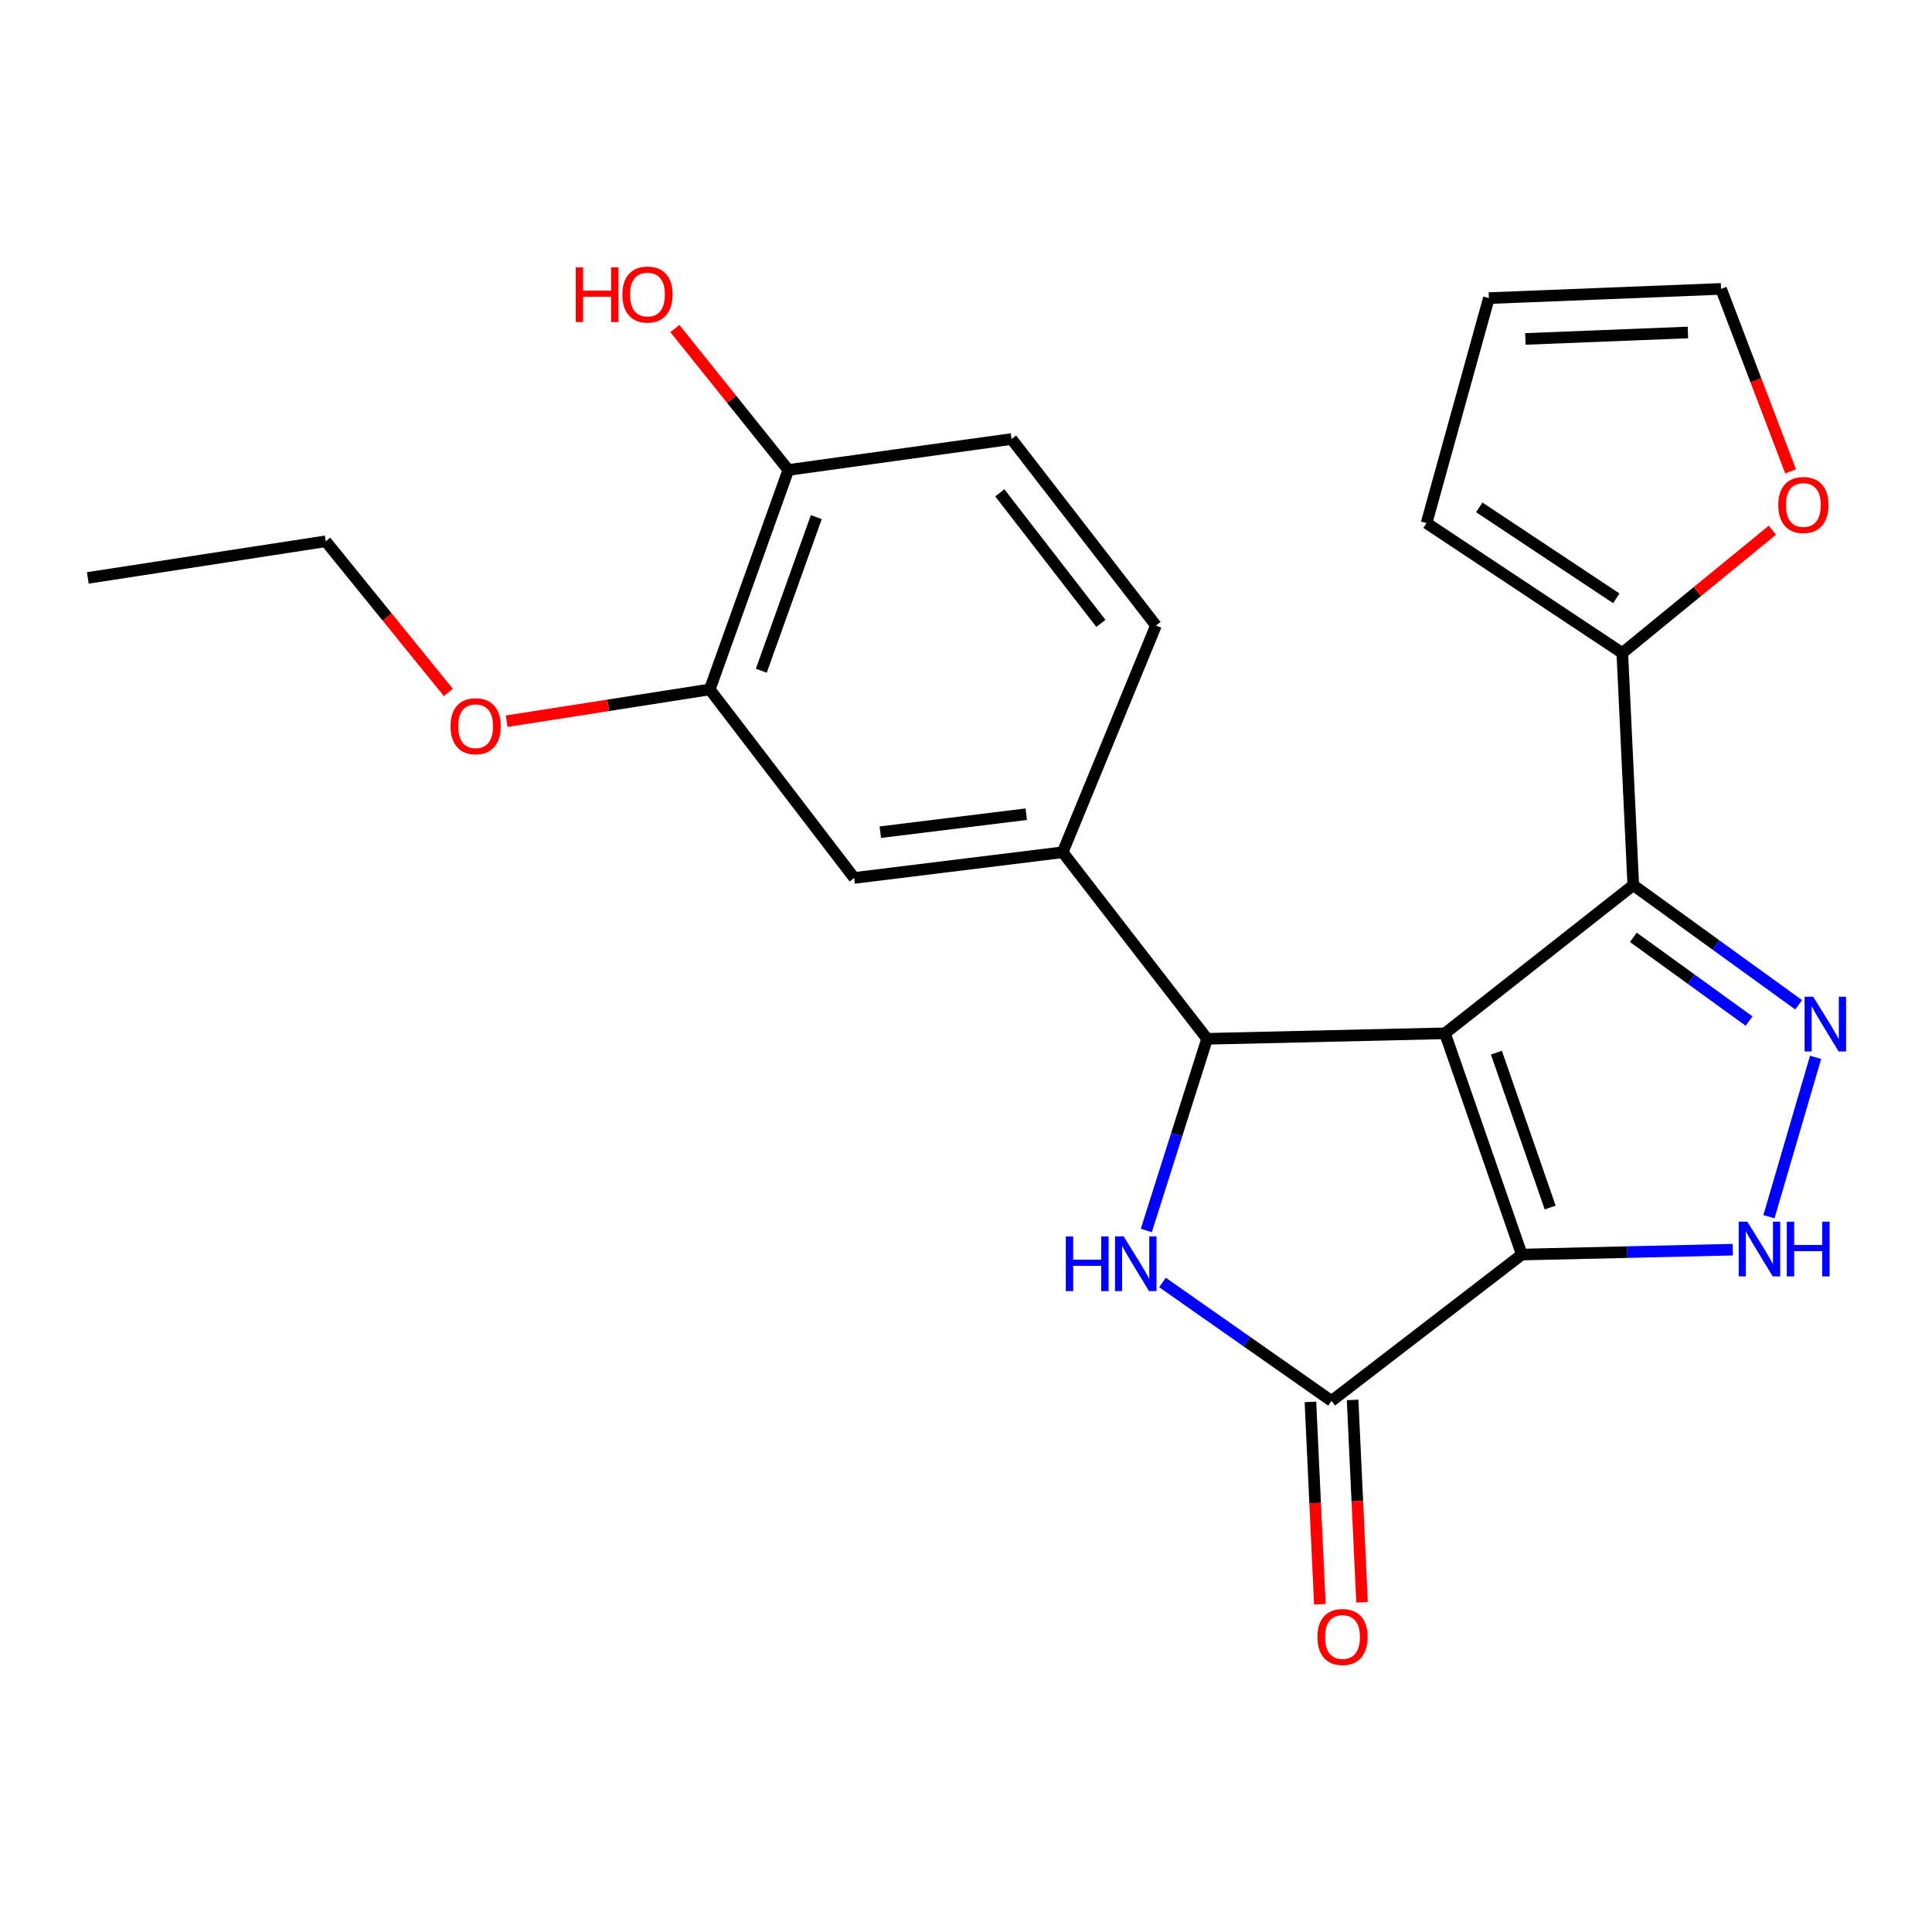 <?xml version='1.0' encoding='iso-8859-1'?>
<svg version='1.1' baseProfile='full'
              xmlns='http://www.w3.org/2000/svg'
                      xmlns:rdkit='http://www.rdkit.org/xml'
                      xmlns:xlink='http://www.w3.org/1999/xlink'
                  xml:space='preserve'
width='1000px' height='1000px' viewBox='0 0 1000 1000'>
<!-- END OF HEADER -->
<rect style='opacity:1.0;fill:#FFFFFF;stroke:none' width='1000' height='1000' x='0' y='0'> </rect>
<path class='bond-0' d='M 747.927,534.844 L 787.682,649.36' style='fill:none;fill-rule:evenodd;stroke:#000000;stroke-width:6px;stroke-linecap:butt;stroke-linejoin:miter;stroke-opacity:1' />
<path class='bond-0' d='M 774.538,544.853 L 802.367,625.015' style='fill:none;fill-rule:evenodd;stroke:#000000;stroke-width:6px;stroke-linecap:butt;stroke-linejoin:miter;stroke-opacity:1' />
<path class='bond-1' d='M 747.927,534.844 L 845.384,458.163' style='fill:none;fill-rule:evenodd;stroke:#000000;stroke-width:6px;stroke-linecap:butt;stroke-linejoin:miter;stroke-opacity:1' />
<path class='bond-2' d='M 747.927,534.844 L 624.789,537.685' style='fill:none;fill-rule:evenodd;stroke:#000000;stroke-width:6px;stroke-linecap:butt;stroke-linejoin:miter;stroke-opacity:1' />
<path class='bond-5' d='M 787.682,649.36 L 689.194,725.118' style='fill:none;fill-rule:evenodd;stroke:#000000;stroke-width:6px;stroke-linecap:butt;stroke-linejoin:miter;stroke-opacity:1' />
<path class='bond-6' d='M 787.682,649.36 L 842.282,648.094' style='fill:none;fill-rule:evenodd;stroke:#000000;stroke-width:6px;stroke-linecap:butt;stroke-linejoin:miter;stroke-opacity:1' />
<path class='bond-6' d='M 842.282,648.094 L 896.882,646.827' style='fill:none;fill-rule:evenodd;stroke:#0000FF;stroke-width:6px;stroke-linecap:butt;stroke-linejoin:miter;stroke-opacity:1' />
<path class='bond-3' d='M 845.384,458.163 L 888.18,489.123' style='fill:none;fill-rule:evenodd;stroke:#000000;stroke-width:6px;stroke-linecap:butt;stroke-linejoin:miter;stroke-opacity:1' />
<path class='bond-3' d='M 888.18,489.123 L 930.976,520.083' style='fill:none;fill-rule:evenodd;stroke:#0000FF;stroke-width:6px;stroke-linecap:butt;stroke-linejoin:miter;stroke-opacity:1' />
<path class='bond-3' d='M 845.412,485.16 L 875.369,506.832' style='fill:none;fill-rule:evenodd;stroke:#000000;stroke-width:6px;stroke-linecap:butt;stroke-linejoin:miter;stroke-opacity:1' />
<path class='bond-3' d='M 875.369,506.832 L 905.326,528.504' style='fill:none;fill-rule:evenodd;stroke:#0000FF;stroke-width:6px;stroke-linecap:butt;stroke-linejoin:miter;stroke-opacity:1' />
<path class='bond-8' d='M 845.384,458.163 L 839.701,337.988' style='fill:none;fill-rule:evenodd;stroke:#000000;stroke-width:6px;stroke-linecap:butt;stroke-linejoin:miter;stroke-opacity:1' />
<path class='bond-4' d='M 624.789,537.685 L 609.056,587.296' style='fill:none;fill-rule:evenodd;stroke:#000000;stroke-width:6px;stroke-linecap:butt;stroke-linejoin:miter;stroke-opacity:1' />
<path class='bond-4' d='M 609.056,587.296 L 593.323,636.906' style='fill:none;fill-rule:evenodd;stroke:#0000FF;stroke-width:6px;stroke-linecap:butt;stroke-linejoin:miter;stroke-opacity:1' />
<path class='bond-7' d='M 624.789,537.685 L 550.04,441.127' style='fill:none;fill-rule:evenodd;stroke:#000000;stroke-width:6px;stroke-linecap:butt;stroke-linejoin:miter;stroke-opacity:1' />
<path class='bond-23' d='M 939.75,547.265 L 915.601,629.762' style='fill:none;fill-rule:evenodd;stroke:#0000FF;stroke-width:6px;stroke-linecap:butt;stroke-linejoin:miter;stroke-opacity:1' />
<path class='bond-24' d='M 601.697,663.812 L 645.445,694.465' style='fill:none;fill-rule:evenodd;stroke:#0000FF;stroke-width:6px;stroke-linecap:butt;stroke-linejoin:miter;stroke-opacity:1' />
<path class='bond-24' d='M 645.445,694.465 L 689.194,725.118' style='fill:none;fill-rule:evenodd;stroke:#000000;stroke-width:6px;stroke-linecap:butt;stroke-linejoin:miter;stroke-opacity:1' />
<path class='bond-12' d='M 678.277,725.626 L 680.714,777.991' style='fill:none;fill-rule:evenodd;stroke:#000000;stroke-width:6px;stroke-linecap:butt;stroke-linejoin:miter;stroke-opacity:1' />
<path class='bond-12' d='M 680.714,777.991 L 683.151,830.356' style='fill:none;fill-rule:evenodd;stroke:#FF0000;stroke-width:6px;stroke-linecap:butt;stroke-linejoin:miter;stroke-opacity:1' />
<path class='bond-12' d='M 700.11,724.61 L 702.547,776.975' style='fill:none;fill-rule:evenodd;stroke:#000000;stroke-width:6px;stroke-linecap:butt;stroke-linejoin:miter;stroke-opacity:1' />
<path class='bond-12' d='M 702.547,776.975 L 704.984,829.34' style='fill:none;fill-rule:evenodd;stroke:#FF0000;stroke-width:6px;stroke-linecap:butt;stroke-linejoin:miter;stroke-opacity:1' />
<path class='bond-9' d='M 550.04,441.127 L 442.128,454.423' style='fill:none;fill-rule:evenodd;stroke:#000000;stroke-width:6px;stroke-linecap:butt;stroke-linejoin:miter;stroke-opacity:1' />
<path class='bond-9' d='M 531.18,421.429 L 455.642,430.736' style='fill:none;fill-rule:evenodd;stroke:#000000;stroke-width:6px;stroke-linecap:butt;stroke-linejoin:miter;stroke-opacity:1' />
<path class='bond-15' d='M 550.04,441.127 L 598.319,323.781' style='fill:none;fill-rule:evenodd;stroke:#000000;stroke-width:6px;stroke-linecap:butt;stroke-linejoin:miter;stroke-opacity:1' />
<path class='bond-11' d='M 839.701,337.988 L 878.546,306.205' style='fill:none;fill-rule:evenodd;stroke:#000000;stroke-width:6px;stroke-linecap:butt;stroke-linejoin:miter;stroke-opacity:1' />
<path class='bond-11' d='M 878.546,306.205 L 917.39,274.421' style='fill:none;fill-rule:evenodd;stroke:#FF0000;stroke-width:6px;stroke-linecap:butt;stroke-linejoin:miter;stroke-opacity:1' />
<path class='bond-14' d='M 839.701,337.988 L 738.383,270.742' style='fill:none;fill-rule:evenodd;stroke:#000000;stroke-width:6px;stroke-linecap:butt;stroke-linejoin:miter;stroke-opacity:1' />
<path class='bond-14' d='M 836.59,309.69 L 765.668,262.619' style='fill:none;fill-rule:evenodd;stroke:#000000;stroke-width:6px;stroke-linecap:butt;stroke-linejoin:miter;stroke-opacity:1' />
<path class='bond-10' d='M 442.128,454.423 L 367.367,356.845' style='fill:none;fill-rule:evenodd;stroke:#000000;stroke-width:6px;stroke-linecap:butt;stroke-linejoin:miter;stroke-opacity:1' />
<path class='bond-19' d='M 367.367,356.845 L 314.808,365.071' style='fill:none;fill-rule:evenodd;stroke:#000000;stroke-width:6px;stroke-linecap:butt;stroke-linejoin:miter;stroke-opacity:1' />
<path class='bond-19' d='M 314.808,365.071 L 262.25,373.297' style='fill:none;fill-rule:evenodd;stroke:#FF0000;stroke-width:6px;stroke-linecap:butt;stroke-linejoin:miter;stroke-opacity:1' />
<path class='bond-26' d='M 367.367,356.845 L 408.044,243.251' style='fill:none;fill-rule:evenodd;stroke:#000000;stroke-width:6px;stroke-linecap:butt;stroke-linejoin:miter;stroke-opacity:1' />
<path class='bond-26' d='M 394.045,347.175 L 422.52,267.659' style='fill:none;fill-rule:evenodd;stroke:#000000;stroke-width:6px;stroke-linecap:butt;stroke-linejoin:miter;stroke-opacity:1' />
<path class='bond-16' d='M 926.821,243.997 L 908.821,196.766' style='fill:none;fill-rule:evenodd;stroke:#FF0000;stroke-width:6px;stroke-linecap:butt;stroke-linejoin:miter;stroke-opacity:1' />
<path class='bond-16' d='M 908.821,196.766 L 890.821,149.535' style='fill:none;fill-rule:evenodd;stroke:#000000;stroke-width:6px;stroke-linecap:butt;stroke-linejoin:miter;stroke-opacity:1' />
<path class='bond-13' d='M 408.044,243.251 L 523.569,227.235' style='fill:none;fill-rule:evenodd;stroke:#000000;stroke-width:6px;stroke-linecap:butt;stroke-linejoin:miter;stroke-opacity:1' />
<path class='bond-20' d='M 408.044,243.251 L 378.676,206.65' style='fill:none;fill-rule:evenodd;stroke:#000000;stroke-width:6px;stroke-linecap:butt;stroke-linejoin:miter;stroke-opacity:1' />
<path class='bond-20' d='M 378.676,206.65 L 349.308,170.049' style='fill:none;fill-rule:evenodd;stroke:#FF0000;stroke-width:6px;stroke-linecap:butt;stroke-linejoin:miter;stroke-opacity:1' />
<path class='bond-17' d='M 738.383,270.742 L 770.634,154.307' style='fill:none;fill-rule:evenodd;stroke:#000000;stroke-width:6px;stroke-linecap:butt;stroke-linejoin:miter;stroke-opacity:1' />
<path class='bond-18' d='M 598.319,323.781 L 523.569,227.235' style='fill:none;fill-rule:evenodd;stroke:#000000;stroke-width:6px;stroke-linecap:butt;stroke-linejoin:miter;stroke-opacity:1' />
<path class='bond-18' d='M 569.824,322.68 L 517.499,255.098' style='fill:none;fill-rule:evenodd;stroke:#000000;stroke-width:6px;stroke-linecap:butt;stroke-linejoin:miter;stroke-opacity:1' />
<path class='bond-25' d='M 890.821,149.535 L 770.634,154.307' style='fill:none;fill-rule:evenodd;stroke:#000000;stroke-width:6px;stroke-linecap:butt;stroke-linejoin:miter;stroke-opacity:1' />
<path class='bond-25' d='M 873.66,172.09 L 789.529,175.431' style='fill:none;fill-rule:evenodd;stroke:#000000;stroke-width:6px;stroke-linecap:butt;stroke-linejoin:miter;stroke-opacity:1' />
<path class='bond-21' d='M 232.069,358.413 L 200.331,319.289' style='fill:none;fill-rule:evenodd;stroke:#FF0000;stroke-width:6px;stroke-linecap:butt;stroke-linejoin:miter;stroke-opacity:1' />
<path class='bond-21' d='M 200.331,319.289 L 168.592,280.165' style='fill:none;fill-rule:evenodd;stroke:#000000;stroke-width:6px;stroke-linecap:butt;stroke-linejoin:miter;stroke-opacity:1' />
<path class='bond-22' d='M 168.592,280.165 L 45.455,299.132' style='fill:none;fill-rule:evenodd;stroke:#000000;stroke-width:6px;stroke-linecap:butt;stroke-linejoin:miter;stroke-opacity:1' />
<path  class='atom-4' d='M 938.523 515.911
L 947.803 530.911
Q 948.723 532.391, 950.203 535.071
Q 951.683 537.751, 951.763 537.911
L 951.763 515.911
L 955.523 515.911
L 955.523 544.231
L 951.643 544.231
L 941.683 527.831
Q 940.523 525.911, 939.283 523.711
Q 938.083 521.511, 937.723 520.831
L 937.723 544.231
L 934.043 544.231
L 934.043 515.911
L 938.523 515.911
' fill='#0000FF'/>
<path  class='atom-5' d='M 551.644 639.96
L 555.484 639.96
L 555.484 652
L 569.964 652
L 569.964 639.96
L 573.804 639.96
L 573.804 668.28
L 569.964 668.28
L 569.964 655.2
L 555.484 655.2
L 555.484 668.28
L 551.644 668.28
L 551.644 639.96
' fill='#0000FF'/>
<path  class='atom-5' d='M 581.604 639.96
L 590.884 654.96
Q 591.804 656.44, 593.284 659.12
Q 594.764 661.8, 594.844 661.96
L 594.844 639.96
L 598.604 639.96
L 598.604 668.28
L 594.724 668.28
L 584.764 651.88
Q 583.604 649.96, 582.364 647.76
Q 581.164 645.56, 580.804 644.88
L 580.804 668.28
L 577.124 668.28
L 577.124 639.96
L 581.604 639.96
' fill='#0000FF'/>
<path  class='atom-7' d='M 904.439 632.347
L 913.719 647.347
Q 914.639 648.827, 916.119 651.507
Q 917.599 654.187, 917.679 654.347
L 917.679 632.347
L 921.439 632.347
L 921.439 660.667
L 917.559 660.667
L 907.599 644.267
Q 906.439 642.347, 905.199 640.147
Q 903.999 637.947, 903.639 637.267
L 903.639 660.667
L 899.959 660.667
L 899.959 632.347
L 904.439 632.347
' fill='#0000FF'/>
<path  class='atom-7' d='M 924.839 632.347
L 928.679 632.347
L 928.679 644.387
L 943.159 644.387
L 943.159 632.347
L 946.999 632.347
L 946.999 660.667
L 943.159 660.667
L 943.159 647.587
L 928.679 647.587
L 928.679 660.667
L 924.839 660.667
L 924.839 632.347
' fill='#0000FF'/>
<path  class='atom-12' d='M 920.417 261.388
Q 920.417 254.588, 923.777 250.788
Q 927.137 246.988, 933.417 246.988
Q 939.697 246.988, 943.057 250.788
Q 946.417 254.588, 946.417 261.388
Q 946.417 268.268, 943.017 272.188
Q 939.617 276.068, 933.417 276.068
Q 927.177 276.068, 923.777 272.188
Q 920.417 268.308, 920.417 261.388
M 933.417 272.868
Q 937.737 272.868, 940.057 269.988
Q 942.417 267.068, 942.417 261.388
Q 942.417 255.828, 940.057 253.028
Q 937.737 250.188, 933.417 250.188
Q 929.097 250.188, 926.737 252.988
Q 924.417 255.788, 924.417 261.388
Q 924.417 267.108, 926.737 269.988
Q 929.097 272.868, 933.417 272.868
' fill='#FF0000'/>
<path  class='atom-13' d='M 681.876 847.304
Q 681.876 840.504, 685.236 836.704
Q 688.596 832.904, 694.876 832.904
Q 701.156 832.904, 704.516 836.704
Q 707.876 840.504, 707.876 847.304
Q 707.876 854.184, 704.476 858.104
Q 701.076 861.984, 694.876 861.984
Q 688.636 861.984, 685.236 858.104
Q 681.876 854.224, 681.876 847.304
M 694.876 858.784
Q 699.196 858.784, 701.516 855.904
Q 703.876 852.984, 703.876 847.304
Q 703.876 841.744, 701.516 838.944
Q 699.196 836.104, 694.876 836.104
Q 690.556 836.104, 688.196 838.904
Q 685.876 841.704, 685.876 847.304
Q 685.876 853.024, 688.196 855.904
Q 690.556 858.784, 694.876 858.784
' fill='#FF0000'/>
<path  class='atom-20' d='M 233.184 375.892
Q 233.184 369.092, 236.544 365.292
Q 239.904 361.492, 246.184 361.492
Q 252.464 361.492, 255.824 365.292
Q 259.184 369.092, 259.184 375.892
Q 259.184 382.772, 255.784 386.692
Q 252.384 390.572, 246.184 390.572
Q 239.944 390.572, 236.544 386.692
Q 233.184 382.812, 233.184 375.892
M 246.184 387.372
Q 250.504 387.372, 252.824 384.492
Q 255.184 381.572, 255.184 375.892
Q 255.184 370.332, 252.824 367.532
Q 250.504 364.692, 246.184 364.692
Q 241.864 364.692, 239.504 367.492
Q 237.184 370.292, 237.184 375.892
Q 237.184 381.612, 239.504 384.492
Q 241.864 387.372, 246.184 387.372
' fill='#FF0000'/>
<path  class='atom-21' d='M 297.968 138.376
L 301.808 138.376
L 301.808 150.416
L 316.288 150.416
L 316.288 138.376
L 320.128 138.376
L 320.128 166.696
L 316.288 166.696
L 316.288 153.616
L 301.808 153.616
L 301.808 166.696
L 297.968 166.696
L 297.968 138.376
' fill='#FF0000'/>
<path  class='atom-21' d='M 322.128 152.456
Q 322.128 145.656, 325.488 141.856
Q 328.848 138.056, 335.128 138.056
Q 341.408 138.056, 344.768 141.856
Q 348.128 145.656, 348.128 152.456
Q 348.128 159.336, 344.728 163.256
Q 341.328 167.136, 335.128 167.136
Q 328.888 167.136, 325.488 163.256
Q 322.128 159.376, 322.128 152.456
M 335.128 163.936
Q 339.448 163.936, 341.768 161.056
Q 344.128 158.136, 344.128 152.456
Q 344.128 146.896, 341.768 144.096
Q 339.448 141.256, 335.128 141.256
Q 330.808 141.256, 328.448 144.056
Q 326.128 146.856, 326.128 152.456
Q 326.128 158.176, 328.448 161.056
Q 330.808 163.936, 335.128 163.936
' fill='#FF0000'/>
</svg>
